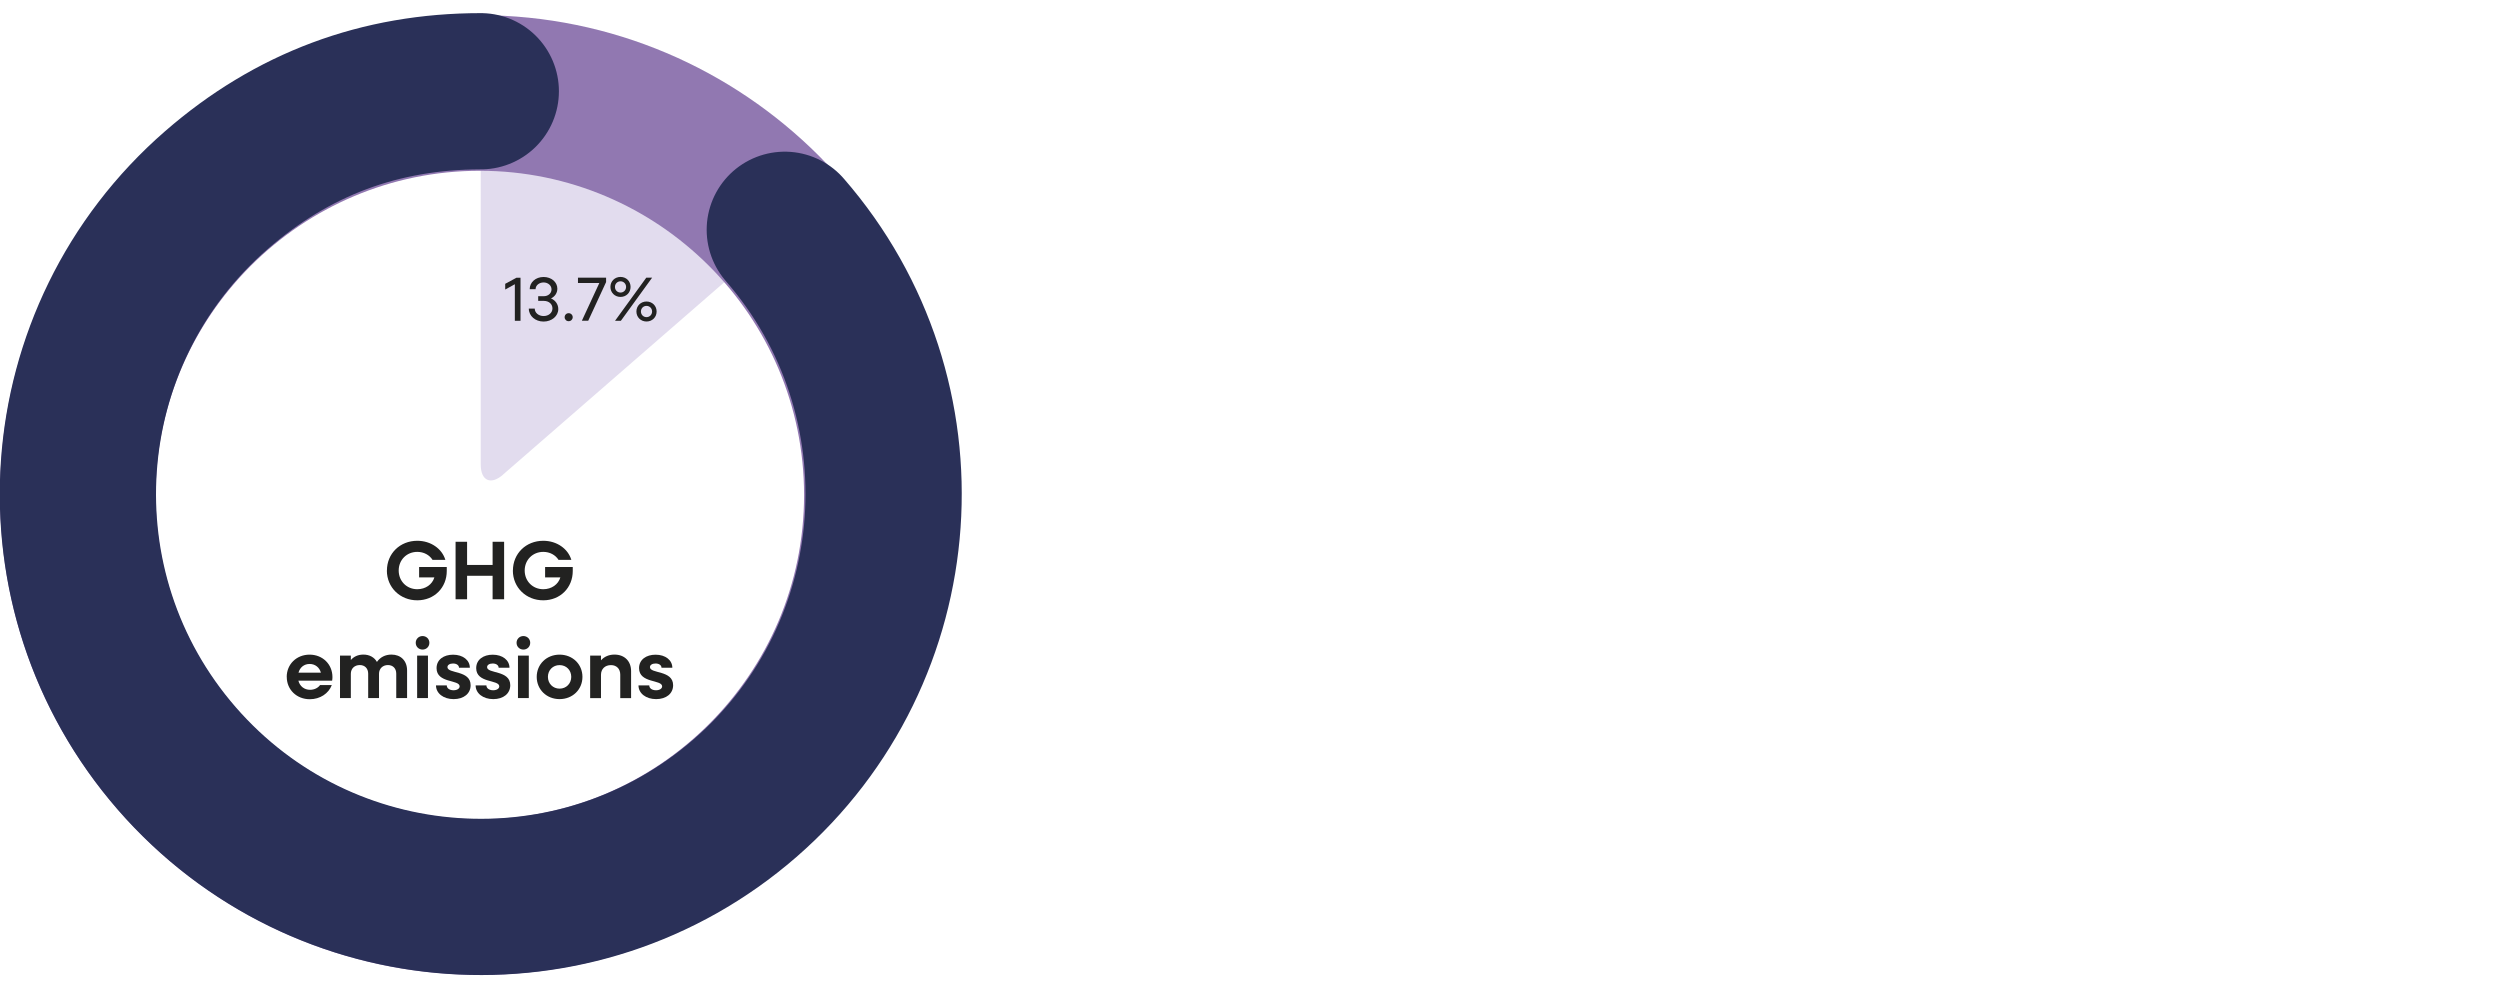 <?xml version="1.0" encoding="UTF-8"?>
<svg id="Layer_1" xmlns="http://www.w3.org/2000/svg" version="1.1" viewBox="0 0 480 190">
  <!-- Generator: Adobe Illustrator 29.3.1, SVG Export Plug-In . SVG Version: 2.1.0 Build 151)  -->
  <g id="Section__x3E__Data">
    <g>
      <path d="M92.3,94.86l69.47-60.39c33.35,38.37,29.29,96.5-9.08,129.85-38.37,33.35-96.5,29.29-129.85-9.08C-10.51,116.88-6.45,58.75,31.92,25.4,49.26,10.33,69.33,2.82,92.31,2.82v92.05s-.01,0-.01,0Z" style="fill: none;"/>
      <path d="M96.58,91.14c-2.35,2.05-4.28,1.17-4.28-1.95V8.48c0-3.12,2.5-5.15,5.55-4.52l59.4,27.07c2.48,1.89,2.59,5.11.23,7.15l-60.91,52.95h.01Z" style="fill: #e2dcee;"/>
    </g>
  </g>
  <g id="Ring_section">
    <path d="M92.13,187.17C41.33,187.17,0,145.84,0,95.04S41.33,2.92,92.13,2.92s92.13,41.33,92.13,92.13-41.33,92.13-92.13,92.13h0ZM92.13,32.79c-34.32,0-62.25,27.93-62.25,62.25s27.93,62.25,62.25,62.25,62.25-27.93,62.25-62.25-27.93-62.25-62.25-62.25Z" style="fill: #9178b1;"/>
  </g>
  <g id="Ring_section_ungrouped">
    <path d="M150.68,44.12c28.03,32.24,24.61,81.1-7.63,109.12s-81.1,24.61-109.12-7.63c-28.03-32.24-24.61-81.1,7.63-109.12,14.57-12.67,31.44-18.97,50.75-18.97" style="fill: none; stroke: #2a3058; stroke-linecap: round; stroke-miterlimit: 10; stroke-width: 30px;"/>
  </g>
  <g id="Text">
    <g>
      <path d="M74.29,109.54c0-3.25,2.5-5.71,5.83-5.71,2.59,0,4.75,1.52,5.39,3.67h-2.46c-.59-.94-1.67-1.54-2.93-1.54-2.03,0-3.57,1.54-3.57,3.58s1.54,3.59,3.57,3.59c1.58,0,2.88-.91,3.28-2.27h-2.93v-2h5.31v.77c0,3.2-2.39,5.63-5.67,5.63s-5.83-2.46-5.83-5.71h.01Z" style="fill: #222221;"/>
      <path d="M87.47,104.02h2.21v4.45h4.9v-4.45h2.21v11.04h-2.21v-4.51h-4.9v4.51h-2.21v-11.04Z" style="fill: #222221;"/>
      <path d="M98.48,109.54c0-3.25,2.5-5.71,5.83-5.71,2.59,0,4.75,1.52,5.39,3.67h-2.46c-.59-.94-1.67-1.54-2.93-1.54-2.03,0-3.57,1.54-3.57,3.58s1.54,3.59,3.57,3.59c1.58,0,2.88-.91,3.28-2.27h-2.93v-2h5.31v.77c0,3.2-2.39,5.63-5.67,5.63s-5.83-2.46-5.83-5.71h0Z" style="fill: #222221;"/>
      <path d="M55.05,129.96c0-2.43,1.89-4.27,4.39-4.27s4.39,1.84,4.39,4.31c0,.22-.02.48-.06.69h-6.48c.27,1.06,1.12,1.75,2.24,1.75.85,0,1.55-.38,1.92-.91h2.26c-.62,1.62-2.24,2.72-4.23,2.72-2.53,0-4.42-1.84-4.42-4.27v-.02h0ZM57.3,129.15h4.31c-.26-.99-1.09-1.67-2.16-1.67s-1.86.66-2.14,1.67h0Z" style="fill: #222221;"/>
      <path d="M65.28,125.87h2.08v.85c.61-.69,1.42-1.04,2.42-1.04,1.17,0,2.1.53,2.59,1.41.64-.91,1.6-1.41,2.8-1.41,1.79,0,2.99,1.2,2.99,3.04v5.31h-2.08v-4.69c0-.99-.62-1.65-1.6-1.65s-1.71.67-1.71,1.68v4.66h-2.08v-4.69c0-.99-.64-1.65-1.6-1.65-1.02,0-1.73.67-1.73,1.68v4.66h-2.08s0-8.16,0-8.16Z" style="fill: #222221;"/>
      <path d="M79.82,123.42c0-.74.58-1.3,1.31-1.3s1.31.56,1.31,1.3-.58,1.3-1.31,1.3-1.31-.56-1.31-1.3ZM80.09,125.87h2.08v8.16h-2.08v-8.16Z" style="fill: #222221;"/>
      <path d="M83.68,131.6h2.1c0,.56.54.93,1.3.93.69,0,1.17-.32,1.17-.75,0-1.33-4.43-.56-4.43-3.49,0-1.65,1.38-2.59,3.17-2.59,1.91,0,3.22,1.06,3.22,2.51h-2.08c0-.48-.46-.82-1.15-.82-.64,0-1.07.29-1.07.7,0,1.3,4.45.54,4.45,3.47,0,1.6-1.31,2.67-3.26,2.67s-3.39-1.1-3.39-2.64h-.03,0Z" style="fill: #222221;"/>
      <path d="M91.29,131.6h2.1c0,.56.54.93,1.3.93.69,0,1.17-.32,1.17-.75,0-1.33-4.43-.56-4.43-3.49,0-1.65,1.38-2.59,3.17-2.59,1.91,0,3.22,1.06,3.22,2.51h-2.08c0-.48-.46-.82-1.15-.82-.64,0-1.07.29-1.07.7,0,1.3,4.45.54,4.45,3.47,0,1.6-1.31,2.67-3.26,2.67s-3.39-1.1-3.39-2.64h-.03,0Z" style="fill: #222221;"/>
      <path d="M99.18,123.42c0-.74.58-1.3,1.31-1.3s1.31.56,1.31,1.3-.58,1.3-1.31,1.3-1.31-.56-1.31-1.3ZM99.45,125.87h2.08v8.16h-2.08s0-8.16,0-8.16Z" style="fill: #222221;"/>
      <path d="M103.05,129.96c0-2.43,1.89-4.27,4.39-4.27s4.39,1.84,4.39,4.27-1.89,4.27-4.39,4.27-4.39-1.84-4.39-4.27ZM109.68,129.96c0-1.28-.94-2.26-2.24-2.26s-2.24.98-2.24,2.26.96,2.26,2.24,2.26,2.24-.98,2.24-2.26Z" style="fill: #222221;"/>
      <path d="M113.31,125.87h2.08v.91c.64-.72,1.54-1.1,2.59-1.1,1.92,0,3.19,1.25,3.19,3.17v5.19h-2.08v-4.51c0-1.1-.7-1.83-1.78-1.83-1.15,0-1.92.74-1.92,1.86v4.48h-2.08v-8.16h0Z" style="fill: #222221;"/>
      <path d="M122.56,131.6h2.1c0,.56.54.93,1.3.93.69,0,1.17-.32,1.17-.75,0-1.33-4.43-.56-4.43-3.49,0-1.65,1.38-2.59,3.17-2.59,1.91,0,3.22,1.06,3.22,2.51h-2.08c0-.48-.46-.82-1.15-.82-.64,0-1.07.29-1.07.7,0,1.3,4.45.54,4.45,3.47,0,1.6-1.31,2.67-3.26,2.67s-3.39-1.1-3.39-2.64h-.03Z" style="fill: #222221;"/>
    </g>
    <g>
      <path d="M98.85,54.57l-1.85,1.02v-1.1l2.17-1.17h.77v8.28h-1.09v-7.02h0Z" style="fill: #222221;"/>
      <path d="M101.54,59.25h1.13c0,.82.76,1.43,1.7,1.43s1.7-.6,1.7-1.46-.7-1.45-1.66-1.45h-1.08v-.9h1.08c.84,0,1.48-.55,1.48-1.31s-.68-1.33-1.52-1.33-1.54.55-1.54,1.3h-1.13c0-1.33,1.15-2.35,2.66-2.35s2.65.98,2.65,2.25c0,.83-.49,1.52-1.22,1.87.85.35,1.4,1.14,1.4,2.04,0,1.36-1.26,2.4-2.83,2.4s-2.83-1.07-2.83-2.48h.01Z" style="fill: #222221;"/>
      <path d="M108.41,60.9c0-.43.34-.77.77-.77s.78.34.78.77-.34.77-.78.77-.77-.34-.77-.77Z" style="fill: #222221;"/>
      <path d="M115.06,54.34h-4.09v-1.03h5.4v.85l-3.43,7.42h-1.22l3.35-7.24h-.01Z" style="fill: #222221;"/>
      <path d="M117.2,55.09c0-1.09.83-1.92,1.94-1.92s1.93.83,1.93,1.92-.83,1.92-1.93,1.92-1.94-.83-1.94-1.92ZM120.21,55.09c0-.61-.47-1.08-1.07-1.08s-1.07.47-1.07,1.08.46,1.08,1.07,1.08,1.07-.47,1.07-1.08ZM124.09,53.31h1.12l-6,8.28h-1.12l6-8.28ZM122.19,59.81c0-1.09.84-1.92,1.94-1.92s1.94.83,1.94,1.92-.84,1.92-1.94,1.92-1.94-.83-1.94-1.92ZM125.2,59.81c0-.61-.46-1.08-1.07-1.08s-1.07.47-1.07,1.08.46,1.08,1.07,1.08,1.07-.47,1.07-1.08Z" style="fill: #222221;"/>
    </g>
  </g>
</svg>